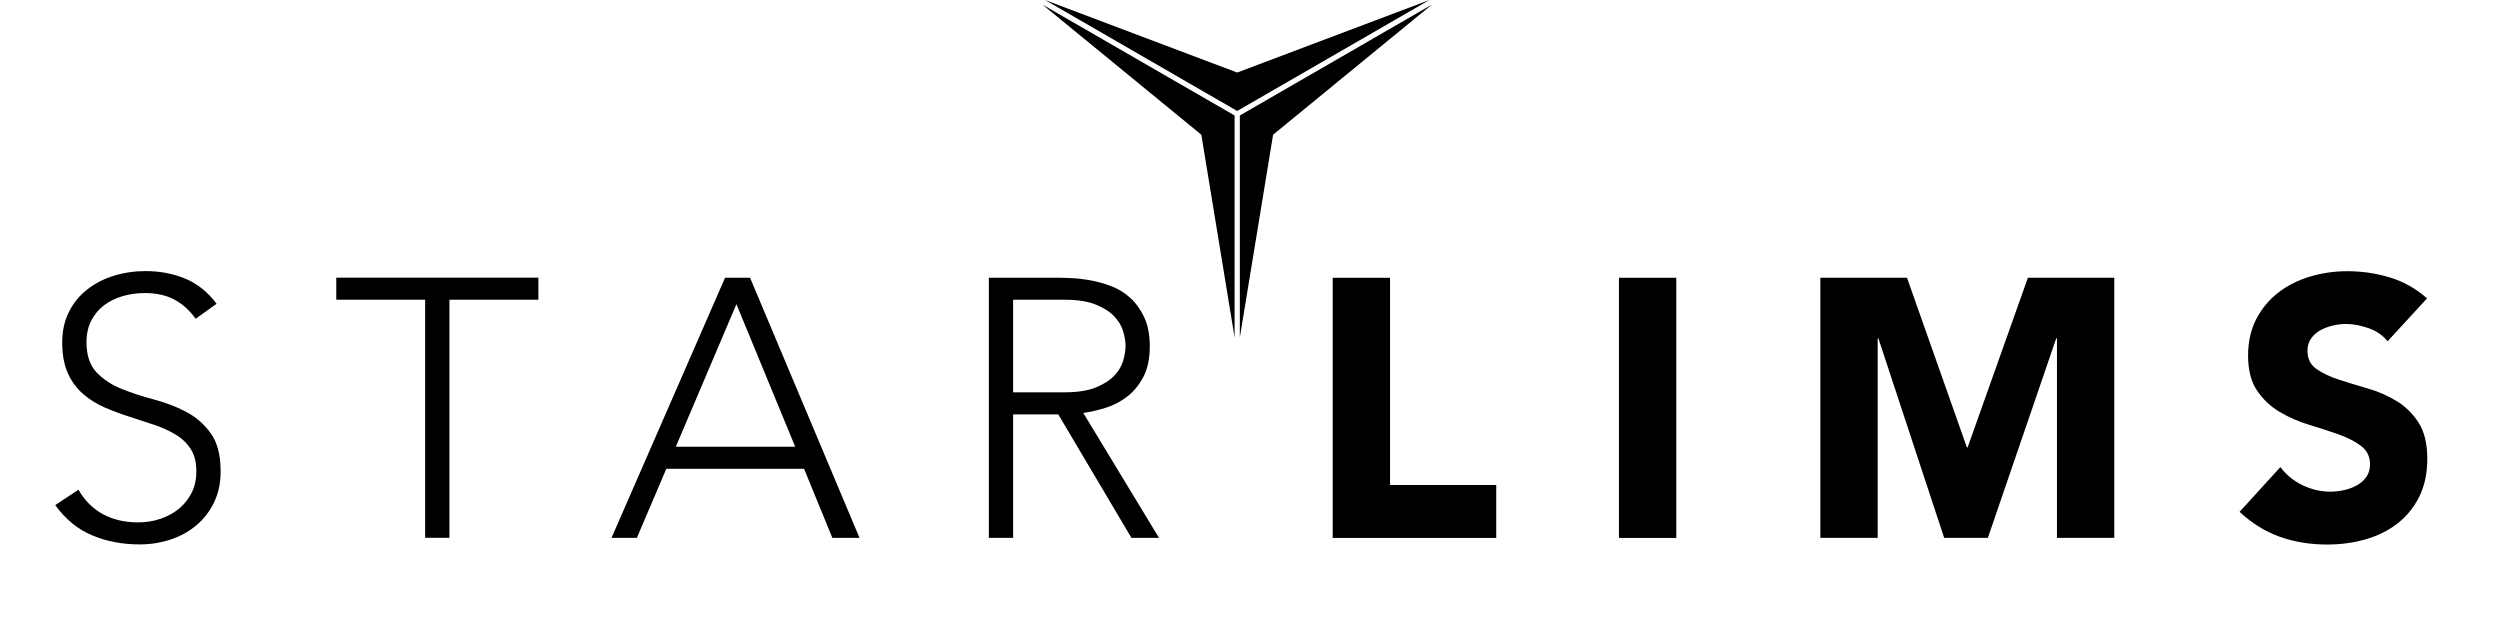 <svg class="custom-logo style-svg replaced-svg svg-replaced-0" id="svg-replaced-0" fill="none" viewBox="0 0 162 41" height="41" width="162" xmlns="http://www.w3.org/2000/svg">
<g id="Logo svg">
<g id="Group">
<g id="Group_2">
<g id="Group_3">
<path fill="#000" d="M5.082 31.734C5.498 32.45 6.032 32.98 6.69 33.328C7.348 33.677 8.099 33.851 8.938 33.851C9.465 33.851 9.952 33.773 10.415 33.613C10.874 33.453 11.276 33.232 11.618 32.948C11.959 32.663 12.226 32.318 12.429 31.912C12.628 31.507 12.724 31.051 12.724 30.543C12.724 29.955 12.603 29.471 12.354 29.091C12.109 28.71 11.781 28.397 11.365 28.151C10.956 27.906 10.49 27.696 9.974 27.522C9.458 27.347 8.924 27.173 8.376 26.999C7.828 26.824 7.298 26.625 6.782 26.404C6.266 26.18 5.8 25.892 5.388 25.533C4.975 25.177 4.644 24.729 4.398 24.188C4.153 23.647 4.032 22.982 4.032 22.188C4.032 21.441 4.178 20.779 4.473 20.199C4.765 19.619 5.163 19.136 5.665 18.748C6.163 18.36 6.74 18.064 7.391 17.865C8.042 17.666 8.725 17.566 9.44 17.566C10.362 17.566 11.212 17.73 11.998 18.054C12.785 18.378 13.464 18.922 14.034 19.683L12.678 20.658C12.283 20.103 11.817 19.687 11.287 19.406C10.753 19.128 10.123 18.99 9.39 18.99C8.882 18.99 8.398 19.057 7.939 19.192C7.48 19.328 7.078 19.527 6.736 19.787C6.394 20.05 6.12 20.377 5.914 20.776C5.708 21.171 5.605 21.64 5.605 22.181C5.605 23.021 5.822 23.668 6.249 24.12C6.679 24.572 7.213 24.928 7.857 25.191C8.501 25.454 9.198 25.682 9.952 25.881C10.703 26.081 11.404 26.344 12.045 26.678C12.689 27.013 13.226 27.476 13.653 28.073C14.083 28.667 14.297 29.489 14.297 30.539C14.297 31.3 14.155 31.976 13.866 32.563C13.582 33.151 13.197 33.645 12.71 34.051C12.226 34.456 11.667 34.762 11.03 34.969C10.394 35.175 9.735 35.278 9.056 35.278C7.946 35.278 6.921 35.086 5.985 34.695C5.046 34.307 4.245 33.652 3.58 32.731L5.082 31.734Z" id="Vector"></path>
<path fill="#000" d="M27.554 19.422H21.79V17.992H34.887V19.422H29.123V34.85H27.55V19.422H27.554Z" id="Vector_2"></path>
<path fill="#000" d="M46.984 17.996H48.603L55.697 34.854H53.936L52.104 30.378H43.177L41.27 34.854H39.626L46.984 17.996ZM47.72 19.711L43.792 28.948H51.528L47.72 19.711Z" id="Vector_3"></path>
<path fill="#000" d="M64.077 17.996H68.507C68.728 17.996 69.03 18.003 69.411 18.021C69.791 18.035 70.204 18.085 70.652 18.163C71.094 18.242 71.549 18.37 72.008 18.544C72.471 18.718 72.88 18.974 73.246 19.305C73.609 19.64 73.912 20.06 74.15 20.569C74.385 21.077 74.506 21.696 74.506 22.426C74.506 23.237 74.367 23.902 74.089 24.425C73.812 24.948 73.463 25.375 73.04 25.699C72.62 26.023 72.157 26.268 71.649 26.425C71.14 26.585 70.656 26.695 70.197 26.759L75.103 34.854H73.317L68.578 26.855H65.65V34.854H64.077V17.996ZM65.65 25.422H68.984C69.805 25.422 70.478 25.319 70.994 25.112C71.51 24.906 71.908 24.653 72.197 24.351C72.485 24.048 72.677 23.724 72.78 23.376C72.883 23.027 72.937 22.71 72.937 22.422C72.937 22.138 72.883 21.821 72.78 21.469C72.677 21.12 72.485 20.793 72.197 20.494C71.908 20.191 71.51 19.939 70.994 19.732C70.478 19.526 69.805 19.423 68.984 19.423H65.65V25.422Z" id="Vector_4"></path>
</g>
<g id="Group_4">
<path fill="#000" d="M86.36 18H90.075V31.428H96.956V34.858H86.36V18Z" id="Vector_5"></path>
<path fill="#000" d="M104.908 18H108.623V34.858H104.908V18Z" id="Vector_6"></path>
<path fill="#000" d="M117.955 17.996H123.573L127.455 28.994H127.501L131.408 17.996H137.005V34.854H133.29V21.924H133.244L128.814 34.854H125.982L121.719 21.924H121.673V34.854H117.959V17.996H117.955Z" id="Vector_7"></path>
<path fill="#000" d="M154.716 22.114C154.414 21.733 154.005 21.452 153.489 21.267C152.973 21.086 152.486 20.994 152.027 20.994C151.756 20.994 151.479 21.026 151.194 21.09C150.909 21.154 150.639 21.253 150.383 21.388C150.13 21.524 149.924 21.701 149.764 21.926C149.604 22.15 149.525 22.417 149.525 22.737C149.525 23.246 149.714 23.634 150.098 23.904C150.479 24.174 150.959 24.402 151.539 24.594C152.119 24.783 152.742 24.975 153.411 25.167C154.076 25.356 154.699 25.626 155.279 25.975C155.859 26.323 156.339 26.793 156.72 27.38C157.1 27.967 157.289 28.753 157.289 29.735C157.289 30.671 157.114 31.49 156.766 32.187C156.417 32.888 155.944 33.464 155.35 33.927C154.756 34.386 154.065 34.727 153.279 34.952C152.493 35.176 151.664 35.286 150.792 35.286C149.696 35.286 148.678 35.119 147.743 34.788C146.807 34.457 145.935 33.916 145.124 33.169L147.768 30.266C148.148 30.774 148.629 31.166 149.209 31.443C149.789 31.721 150.386 31.86 151.005 31.86C151.308 31.86 151.614 31.824 151.923 31.753C152.233 31.682 152.507 31.575 152.756 31.433C153.001 31.29 153.201 31.109 153.35 30.885C153.5 30.664 153.578 30.401 153.578 30.098C153.578 29.59 153.386 29.191 152.994 28.896C152.607 28.604 152.119 28.351 151.532 28.145C150.945 27.939 150.308 27.732 149.628 27.526C148.945 27.32 148.312 27.042 147.725 26.693C147.138 26.345 146.65 25.886 146.259 25.313C145.871 24.74 145.676 23.989 145.676 23.05C145.676 22.146 145.853 21.353 146.209 20.67C146.569 19.986 147.042 19.417 147.64 18.955C148.234 18.496 148.92 18.151 149.7 17.919C150.475 17.688 151.279 17.574 152.105 17.574C153.058 17.574 153.976 17.709 154.869 17.98C155.755 18.25 156.559 18.702 157.271 19.335L154.716 22.114Z" id="Vector_8"></path>
</g>
</g>
<g id="Group_5">
<path fill="#000" d="M67.546 0.293L77.846 8.729L80.002 21.869V7.484L67.546 0.293Z" id="Vector_9"></path>
<path fill="#000" d="M80.341 7.484V21.869L82.497 8.729L92.794 0.293L80.341 7.484Z" id="Vector_10"></path>
<path fill="#000" d="M80.17 4.7L67.717 0L80.17 7.191L92.626 0L80.17 4.7Z" id="Vector_11"></path>
</g>
</g>
</g>
</svg>